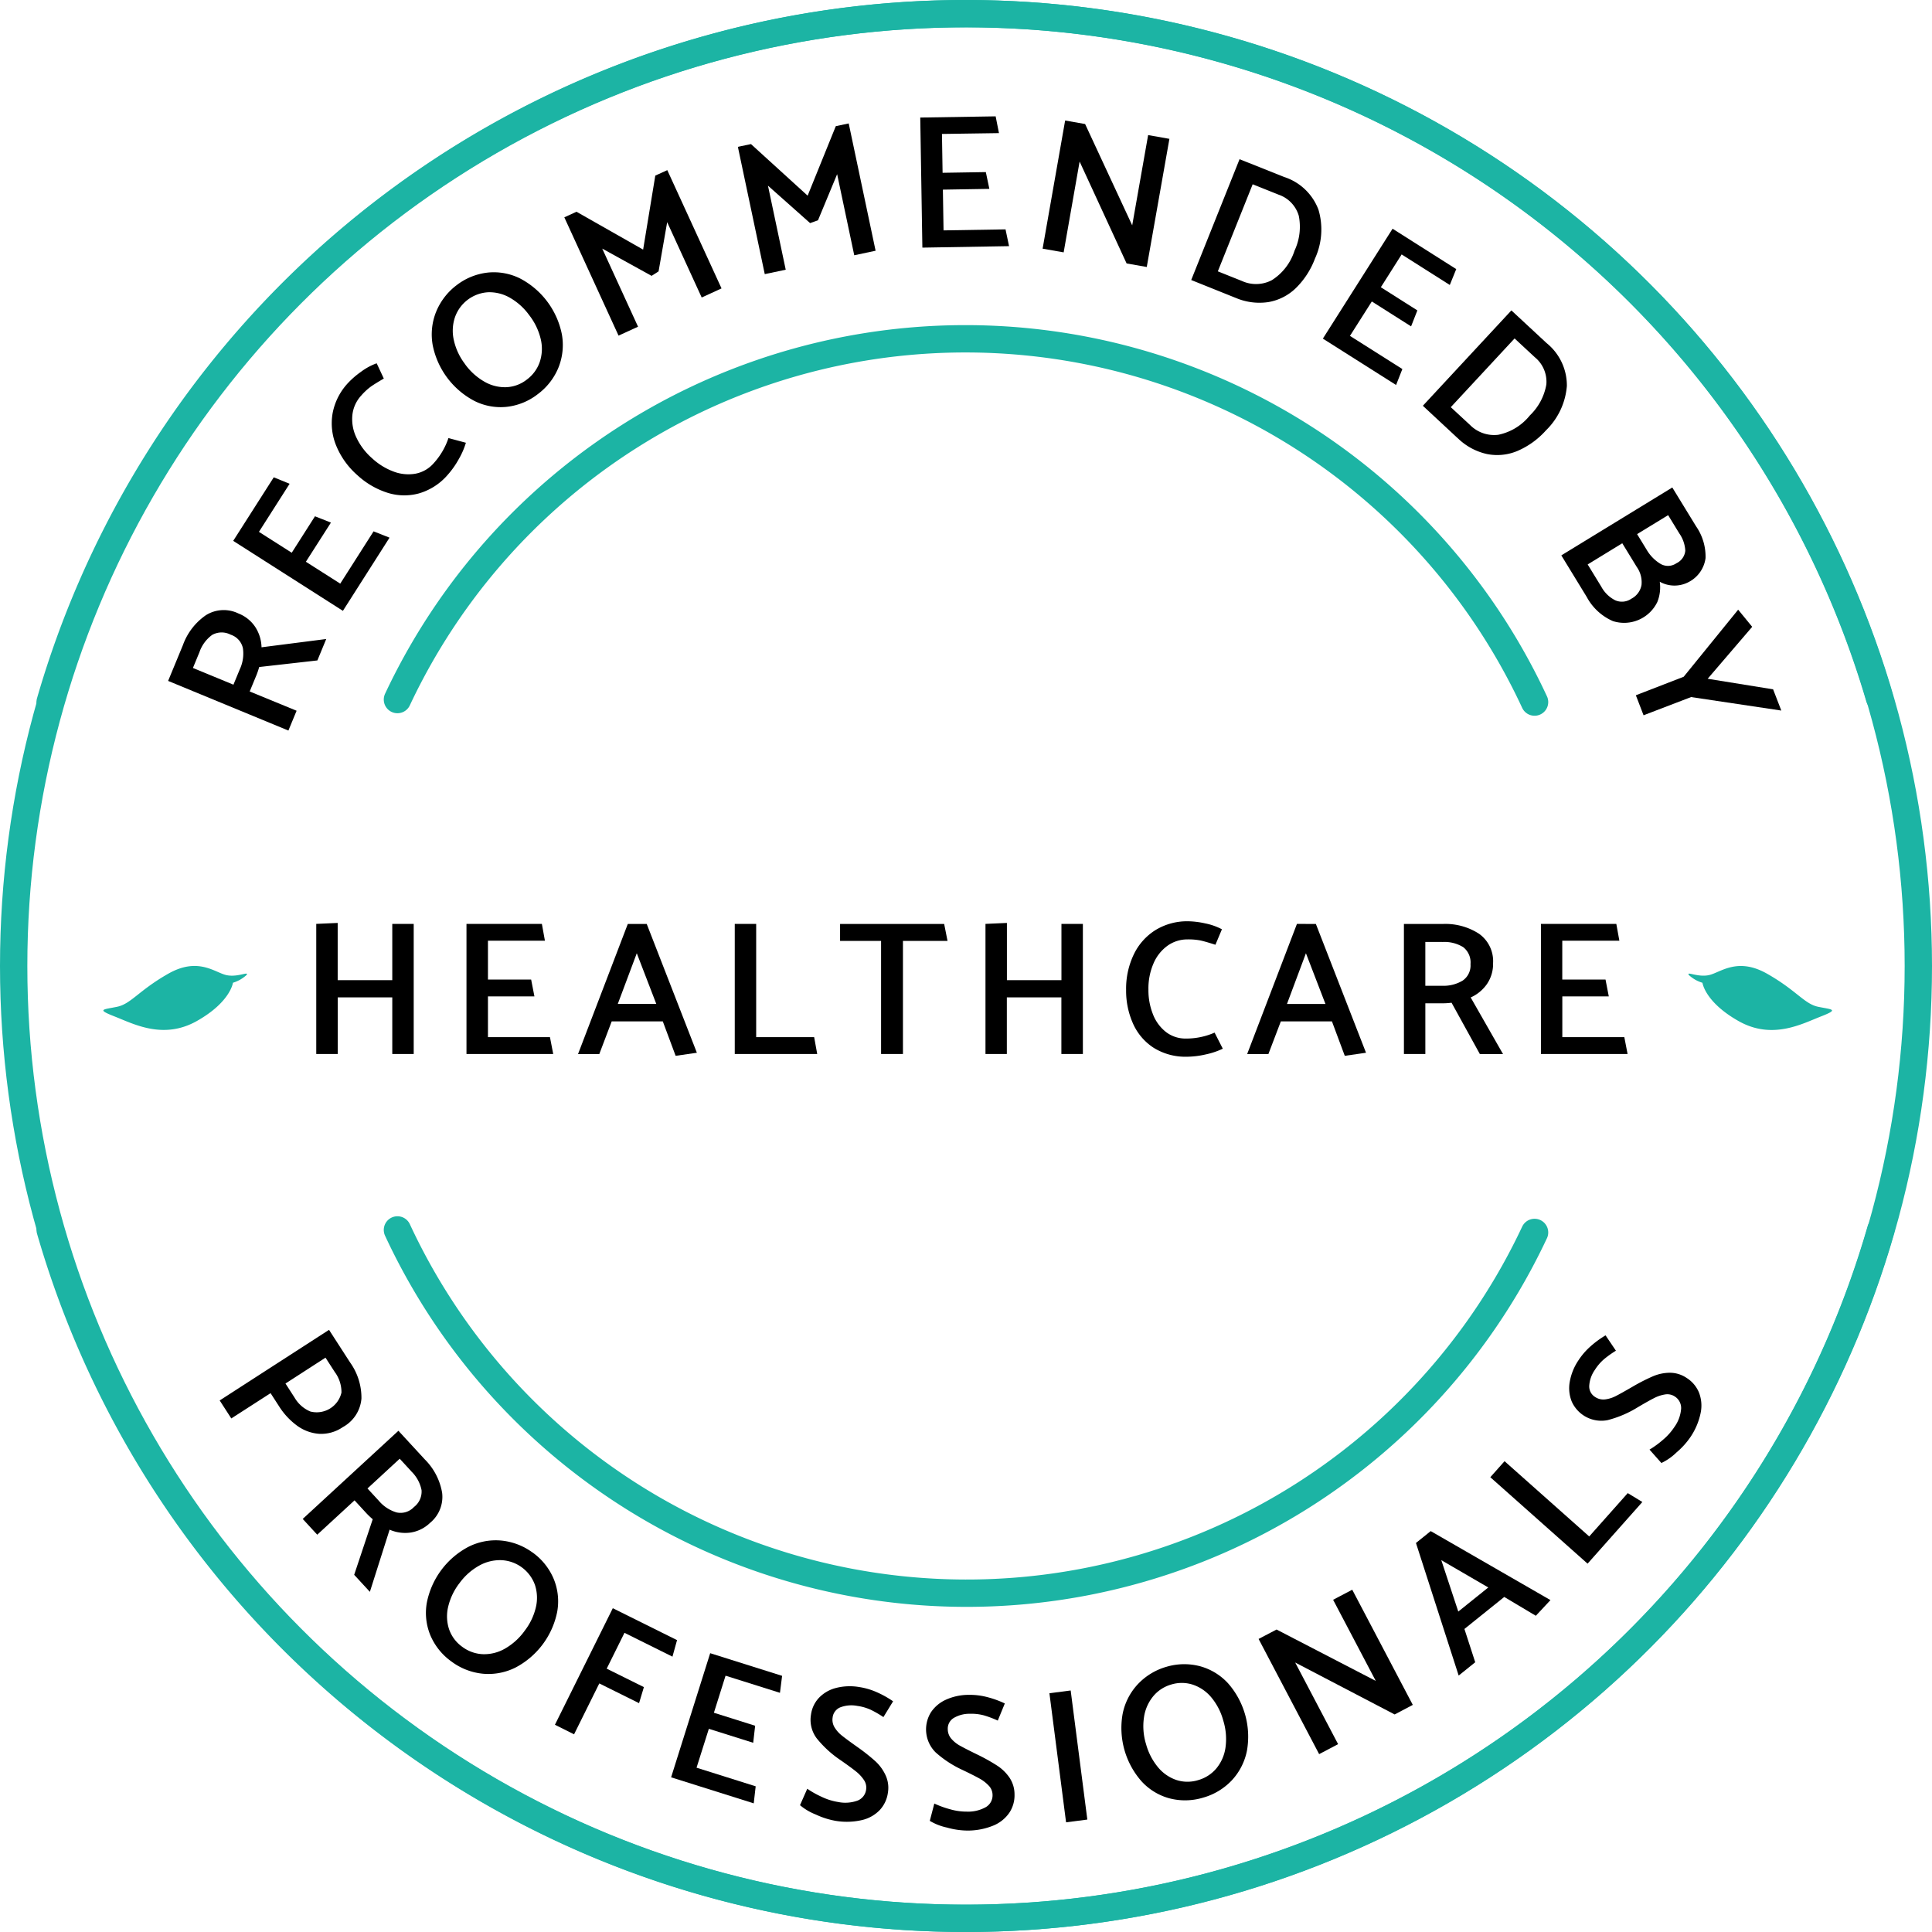 <svg id="Groupe_489" data-name="Groupe 489" xmlns="http://www.w3.org/2000/svg" xmlns:xlink="http://www.w3.org/1999/xlink" width="141.35" height="141.35" viewBox="0 0 141.35 141.35">
  <defs>
    <clipPath id="clip-path">
      <rect id="Rectangle_2060" data-name="Rectangle 2060" width="141.35" height="141.35" fill="none"/>
    </clipPath>
  </defs>
  <g id="Groupe_488" data-name="Groupe 488" clip-path="url(#clip-path)">
    <path id="Tracé_2778" data-name="Tracé 2778" d="M16.525,71.332c.739.184,1.514-.195,1.543-.076a.126.126,0,0,1-.033.079,2.533,2.533,0,0,1-.992.565s-.175,1.41-2.641,2.8-4.632.208-6.013-.331-.827-.5.187-.713,1.58-1.193,3.735-2.417S15.686,71.123,16.525,71.332Z" fill="#1cb4a4"/>
    <path id="Tracé_2779" data-name="Tracé 2779" d="M125.073,71.331c.839-.209,2.06-1.312,4.215-.089s2.719,2.207,3.734,2.417,1.568.175.188.713-3.549,1.725-6.014.331-2.64-2.8-2.64-2.8a2.534,2.534,0,0,1-.993-.565c-.026-.037-.036-.063-.032-.079C123.559,71.136,124.335,71.515,125.073,71.331Z" fill="#1cb4a4"/>
    <path id="Tracé_2780" data-name="Tracé 2780" d="M12.3,49.817l1.085-2.626a4.512,4.512,0,0,1,1.683-2.184,2.459,2.459,0,0,1,2.376-.124,2.61,2.61,0,0,1,1.239,1,2.853,2.853,0,0,1,.451,1.475l4.734-.606-.647,1.567-4.258.482a5.517,5.517,0,0,1-.256.728l-.438,1.061L21.7,52l-.6,1.449Zm2.291-2.1-.476,1.152,2.964,1.224.465-1.126a2.719,2.719,0,0,0,.228-1.541,1.336,1.336,0,0,0-.894-.99,1.422,1.422,0,0,0-1.355.015,2.613,2.613,0,0,0-.932,1.266"/>
    <path id="Tracé_2781" data-name="Tracé 2781" d="M25.088,44.691l-8.026-5.12,2.967-4.65,1.159.474-2.244,3.517,2.4,1.528,1.7-2.667,1.167.462L22.379,41.1l2.514,1.6,2.439-3.825,1.167.462Z"/>
    <path id="Tracé_2782" data-name="Tracé 2782" d="M27.56,26.583l.521,1.113q-.673.392-.971.605a4.488,4.488,0,0,0-.681.638,2.489,2.489,0,0,0-.644,1.39,3.077,3.077,0,0,0,.264,1.627,4.609,4.609,0,0,0,1.174,1.572,4.746,4.746,0,0,0,1.56.968,3.048,3.048,0,0,0,1.6.163,2.342,2.342,0,0,0,1.349-.771,5.155,5.155,0,0,0,1.078-1.838l1.276.343a5.564,5.564,0,0,1-.529,1.211,6.347,6.347,0,0,1-.792,1.125A4.4,4.4,0,0,1,30.647,36.1a4.074,4.074,0,0,1-2.327-.058,5.884,5.884,0,0,1-2.186-1.288A5.792,5.792,0,0,1,24.595,32.6a4.276,4.276,0,0,1-.258-2.376,4.431,4.431,0,0,1,1.134-2.212,6.1,6.1,0,0,1,.941-.811,4.4,4.4,0,0,1,1.148-.622"/>
    <path id="Tracé_2783" data-name="Tracé 2783" d="M33.379,20.887a4.549,4.549,0,0,1,2.321-.946,4.314,4.314,0,0,1,2.354.434,5.915,5.915,0,0,1,3.053,4.08,4.439,4.439,0,0,1-.236,2.406,4.58,4.58,0,0,1-1.515,1.968,4.506,4.506,0,0,1-2.3.938,4.281,4.281,0,0,1-2.344-.432,5.914,5.914,0,0,1-3.051-4.064,4.436,4.436,0,0,1,.227-2.409,4.624,4.624,0,0,1,1.49-1.975m.662,5.78a4.522,4.522,0,0,0,1.408,1.261,2.991,2.991,0,0,0,1.593.4,2.608,2.608,0,0,0,1.5-.555,2.7,2.7,0,0,0,.943-1.272,3.044,3.044,0,0,0,.083-1.668,4.562,4.562,0,0,0-.864-1.795,4.476,4.476,0,0,0-1.4-1.256,3.01,3.01,0,0,0-1.589-.4,2.735,2.735,0,0,0-2.43,1.835,3.1,3.1,0,0,0-.076,1.688,4.44,4.44,0,0,0,.834,1.756"/>
    <path id="Tracé_2784" data-name="Tracé 2784" d="M47.671,20.182l-3.61-1.994,2.62,5.714-1.426.653L41.287,15.9l.891-.408,4.875,2.769.89-5.413.878-.4L52.789,21.1l-1.451.666-2.526-5.511-.629,3.6Z"/>
    <path id="Tracé_2785" data-name="Tracé 2785" d="M59.269,16.323l-3.083-2.74,1.3,6.15-1.534.323-1.967-9.314.959-.2,4.145,3.774,2.06-5.085.945-.2,1.967,9.314-1.562.331-1.252-5.932-1.4,3.373Z"/>
    <path id="Tracé_2786" data-name="Tracé 2786" d="M67.483,18.117,67.328,8.6l5.516-.088.243,1.227L68.916,9.8l.046,2.842,3.164-.051.258,1.227-3.4.056.048,2.981,4.535-.073.258,1.227Z"/>
    <path id="Tracé_2787" data-name="Tracé 2787" d="M76.28,18.193l1.648-9.376,1.462.257,3.445,7.414L84,9.883l1.557.275L83.9,19.534l-1.475-.26-3.438-7.455-1.168,6.645Z"/>
    <path id="Tracé_2788" data-name="Tracé 2788" d="M90.389,21.787l-3.237-1.3,3.537-8.839,3.262,1.3a3.989,3.989,0,0,1,2.511,2.393,5.1,5.1,0,0,1-.255,3.577A5.935,5.935,0,0,1,94.8,21.086a3.813,3.813,0,0,1-2,1.015,4.41,4.41,0,0,1-2.407-.314m3.115-7.56-1.859-.744L89.1,19.852l1.767.707a2.49,2.49,0,0,0,2.191-.065,3.987,3.987,0,0,0,1.652-2.152,4.113,4.113,0,0,0,.313-2.552A2.317,2.317,0,0,0,93.5,14.227"/>
    <path id="Tracé_2789" data-name="Tracé 2789" d="M96.784,24.774l5.1-8.04,4.658,2.954-.471,1.161-3.523-2.234-1.522,2.4,2.672,1.695-.459,1.168-2.873-1.822-1.6,2.518L102.6,27l-.459,1.167Z"/>
    <path id="Tracé_2790" data-name="Tracé 2790" d="M106.65,32.06,104.1,29.687l6.477-6.977,2.575,2.391a3.984,3.984,0,0,1,1.484,3.134,5.094,5.094,0,0,1-1.524,3.246,5.938,5.938,0,0,1-2.088,1.51,3.813,3.813,0,0,1-2.235.227,4.417,4.417,0,0,1-2.134-1.158m5.624-5.936-1.468-1.362-4.667,5.028,1.4,1.295a2.483,2.483,0,0,0,2.067.726,3.978,3.978,0,0,0,2.315-1.415,4.108,4.108,0,0,0,1.209-2.268,2.317,2.317,0,0,0-.853-2"/>
    <path id="Tracé_2791" data-name="Tracé 2791" d="M116.1,43.691l-1.87-3.058,8.12-4.967,1.74,2.841a3.89,3.89,0,0,1,.692,2.327,2.312,2.312,0,0,1-1.26,1.763,2.215,2.215,0,0,1-2.09-.035,2.873,2.873,0,0,1-.177,1.48,2.7,2.7,0,0,1-3.249,1.4,3.975,3.975,0,0,1-1.906-1.747m3.664-2.192-1.074-1.756-2.531,1.549,1,1.635a2.363,2.363,0,0,0,1.023.991,1.218,1.218,0,0,0,1.181-.123,1.408,1.408,0,0,0,.734-1,1.929,1.929,0,0,0-.334-1.3m3.1-2.472-.818-1.337-2.27,1.388.687,1.123a2.933,2.933,0,0,0,1.047,1.066,1.086,1.086,0,0,0,1.144-.06,1.132,1.132,0,0,0,.647-.913,2.417,2.417,0,0,0-.437-1.267"/>
    <path id="Tracé_2792" data-name="Tracé 2792" d="M119.683,50.867l3.5-1.354,3.985-4.907,1.027,1.254-3.258,3.8,4.788.773.6,1.553-6.6-.987-3.478,1.332Z"/>
    <path id="Tracé_2793" data-name="Tracé 2793" d="M16.923,103.777l-.85-1.316,8-5.166,1.542,2.388a4.44,4.44,0,0,1,.829,2.639,2.62,2.62,0,0,1-1.36,2.087,2.792,2.792,0,0,1-1.732.493,3.106,3.106,0,0,1-1.622-.6,5.164,5.164,0,0,1-1.311-1.411l-.623-.964Zm7.568-3.4-.676-1.047-2.928,1.892.66,1.023a2.415,2.415,0,0,0,1.162,1.025,1.86,1.86,0,0,0,2.273-1.385,2.477,2.477,0,0,0-.491-1.508"/>
    <path id="Tracé_2794" data-name="Tracé 2794" d="M29.149,104.679l1.926,2.09a4.523,4.523,0,0,1,1.272,2.445,2.457,2.457,0,0,1-.888,2.207,2.6,2.6,0,0,1-1.426.705,2.846,2.846,0,0,1-1.528-.211l-1.444,4.548-1.148-1.246,1.356-4.066a5.55,5.55,0,0,1-.553-.538l-.777-.844-2.729,2.514-1.062-1.154Zm.939,2.961-.844-.916L26.886,108.9l.825.895a2.714,2.714,0,0,0,1.3.857,1.339,1.339,0,0,0,1.275-.394,1.422,1.422,0,0,0,.556-1.235,2.612,2.612,0,0,0-.756-1.379"/>
    <path id="Tracé_2795" data-name="Tracé 2795" d="M38.952,113.575a4.531,4.531,0,0,1,1.565,1.958,4.311,4.311,0,0,1,.251,2.379A5.909,5.909,0,0,1,37.72,122a4.422,4.422,0,0,1-2.374.455,4.573,4.573,0,0,1-2.316-.894,4.518,4.518,0,0,1-1.552-1.939,4.285,4.285,0,0,1-.249-2.371,5.911,5.911,0,0,1,3.034-4.077,4.428,4.428,0,0,1,2.372-.466,4.615,4.615,0,0,1,2.317.871M33.6,115.847a4.526,4.526,0,0,0-.811,1.708,3.01,3.01,0,0,0,.066,1.642,2.63,2.63,0,0,0,.958,1.283,2.7,2.7,0,0,0,1.487.543,3.039,3.039,0,0,0,1.623-.393,4.565,4.565,0,0,0,1.477-1.338,4.473,4.473,0,0,0,.806-1.7,3.018,3.018,0,0,0-.069-1.636,2.738,2.738,0,0,0-2.449-1.81,3.107,3.107,0,0,0-1.641.405,4.46,4.46,0,0,0-1.447,1.3"/>
    <path id="Tracé_2796" data-name="Tracé 2796" d="M46.755,124.608l-2.909-1.444L42,126.888l-1.4-.7,4.234-8.527,4.7,2.335-.335,1.209-3.511-1.744-1.3,2.622,2.721,1.35Z"/>
    <path id="Tracé_2797" data-name="Tracé 2797" d="M49.1,130.033l2.859-9.081,5.262,1.657-.157,1.242-3.98-1.253-.853,2.711,3.018.951-.143,1.246-3.245-1.022-.9,2.845,4.327,1.362-.143,1.246Z"/>
    <path id="Tracé_2798" data-name="Tracé 2798" d="M58.531,132.07l.53-1.2a6.933,6.933,0,0,0,1.059.593,4.3,4.3,0,0,0,1.19.374,2.632,2.632,0,0,0,1.445-.106,1,1,0,0,0,.614-.808.981.981,0,0,0-.166-.7,2.728,2.728,0,0,0-.593-.632q-.375-.3-1.093-.8a7.86,7.86,0,0,1-1.765-1.611,2.252,2.252,0,0,1-.417-1.737,2.226,2.226,0,0,1,.568-1.212,2.615,2.615,0,0,1,1.224-.726,4.072,4.072,0,0,1,1.731-.077,4.971,4.971,0,0,1,1.3.382,7.062,7.062,0,0,1,1.183.662l-.708,1.155a7.634,7.634,0,0,0-.92-.532,3.517,3.517,0,0,0-1-.288,2.272,2.272,0,0,0-1.218.1.908.908,0,0,0-.578.75,1.069,1.069,0,0,0,.142.721,2.3,2.3,0,0,0,.559.62q.362.288,1.143.84a14.032,14.032,0,0,1,1.3,1.033A3.251,3.251,0,0,1,64.8,129.9a2.19,2.19,0,0,1,.161,1.262,2.311,2.311,0,0,1-.6,1.27,2.629,2.629,0,0,1-1.317.733,4.942,4.942,0,0,1-1.925.05,5.752,5.752,0,0,1-1.432-.459,4.114,4.114,0,0,1-1.159-.687"/>
    <path id="Tracé_2799" data-name="Tracé 2799" d="M68.027,133.217l.33-1.266a6.922,6.922,0,0,0,1.141.415,4.316,4.316,0,0,0,1.235.177,2.634,2.634,0,0,0,1.408-.338,1,1,0,0,0,.476-.9.979.979,0,0,0-.277-.66,2.684,2.684,0,0,0-.688-.529q-.416-.231-1.207-.61a7.891,7.891,0,0,1-2-1.305,2.368,2.368,0,0,1-.328-2.935,2.6,2.6,0,0,1,1.092-.913A4.042,4.042,0,0,1,70.9,124a4.926,4.926,0,0,1,1.34.167,7.072,7.072,0,0,1,1.275.462L73,125.883a7.525,7.525,0,0,0-.993-.376,3.485,3.485,0,0,0-1.031-.123,2.267,2.267,0,0,0-1.186.3.907.907,0,0,0-.448.834,1.061,1.061,0,0,0,.256.688,2.286,2.286,0,0,0,.653.522c.268.149.689.365,1.263.644a13.744,13.744,0,0,1,1.448.81,3.208,3.208,0,0,1,.9.882,2.195,2.195,0,0,1,.363,1.219,2.3,2.3,0,0,1-.385,1.35,2.629,2.629,0,0,1-1.182.937,4.943,4.943,0,0,1-1.891.359,5.662,5.662,0,0,1-1.488-.221,4.1,4.1,0,0,1-1.254-.49"/>
    <rect id="Rectangle_2059" data-name="Rectangle 2059" width="1.568" height="9.52" transform="matrix(0.992, -0.128, 0.128, 0.992, 76.778, 123.881)"/>
    <path id="Tracé_2800" data-name="Tracé 2800" d="M85.308,121.957a4.547,4.547,0,0,1,2.506-.047,4.331,4.331,0,0,1,2.04,1.252,5.913,5.913,0,0,1,1.379,4.906,4.444,4.444,0,0,1-1.086,2.16,4.6,4.6,0,0,1-2.121,1.291,4.537,4.537,0,0,1-2.485.047,4.273,4.273,0,0,1-2.03-1.248,5.908,5.908,0,0,1-1.383-4.89,4.441,4.441,0,0,1,1.078-2.164,4.61,4.61,0,0,1,2.1-1.307m-1.463,5.63a4.507,4.507,0,0,0,.859,1.684,2.99,2.99,0,0,0,1.341.949,2.619,2.619,0,0,0,1.6.023,2.7,2.7,0,0,0,1.337-.847,3.052,3.052,0,0,0,.678-1.527,4.541,4.541,0,0,0-.16-1.985,4.457,4.457,0,0,0-.857-1.677,3,3,0,0,0-1.34-.942,2.616,2.616,0,0,0-1.6-.024,2.659,2.659,0,0,0-1.327.86,3.118,3.118,0,0,0-.678,1.548,4.439,4.439,0,0,0,.146,1.938"/>
    <path id="Tracé_2801" data-name="Tracé 2801" d="M96.512,128.337l-4.43-8.427,1.314-.69,7.259,3.76-3.121-5.936,1.4-.736,4.43,8.426-1.327.7-7.278-3.8,3.14,5.973Z"/>
    <path id="Tracé_2802" data-name="Tracé 2802" d="M104.675,112.019l8.761,5.048-1.071,1.147-2.31-1.377-2.914,2.342.79,2.436-1.211.973-3.125-9.7Zm.774,2.126,1.243,3.761,2.195-1.763Z"/>
    <path id="Tracé_2803" data-name="Tracé 2803" d="M120.159,109.89l-4.008,4.511-7.116-6.324,1.042-1.172,6.194,5.506,2.819-3.171Z"/>
    <path id="Tracé_2804" data-name="Tracé 2804" d="M121.551,107.036l-.868-.979a6.879,6.879,0,0,0,.98-.715,4.326,4.326,0,0,0,.833-.929,2.632,2.632,0,0,0,.5-1.358,1,1,0,0,0-.481-.895.983.983,0,0,0-.7-.138,2.668,2.668,0,0,0-.822.279q-.425.216-1.179.663a7.9,7.9,0,0,1-2.2.937,2.371,2.371,0,0,1-2.621-1.36,2.612,2.612,0,0,1-.151-1.416,4.063,4.063,0,0,1,.646-1.607,5.006,5.006,0,0,1,.885-1.02,7.052,7.052,0,0,1,1.094-.8l.758,1.123a7.456,7.456,0,0,0-.865.616,3.493,3.493,0,0,0-.677.789,2.264,2.264,0,0,0-.41,1.151.906.906,0,0,0,.442.837,1.073,1.073,0,0,0,.715.17,2.342,2.342,0,0,0,.8-.252q.409-.21,1.238-.692a13.71,13.71,0,0,1,1.479-.753,3.209,3.209,0,0,1,1.231-.253,2.191,2.191,0,0,1,1.215.376,2.3,2.3,0,0,1,.908,1.071,2.628,2.628,0,0,1,.121,1.5,4.9,4.9,0,0,1-.754,1.771,5.659,5.659,0,0,1-1.012,1.113,4.064,4.064,0,0,1-1.1.77"/>
    <path id="Tracé_2805" data-name="Tracé 2805" d="M137.6,89.985a69.7,69.7,0,0,1-133.929,0" fill="none" stroke="#1cb4a4" stroke-linecap="round" stroke-miterlimit="10" stroke-width="2"/>
    <path id="Tracé_2806" data-name="Tracé 2806" d="M3.668,51.365a69.7,69.7,0,0,1,133.833-.33" fill="none" stroke="#1cb4a4" stroke-linecap="round" stroke-miterlimit="10" stroke-width="2"/>
    <path id="Tracé_2807" data-name="Tracé 2807" d="M29.078,51.181a45.908,45.908,0,0,1,83.194.184" fill="none" stroke="#1cb4a4" stroke-linecap="round" stroke-miterlimit="10" stroke-width="2"/>
    <path id="Tracé_2808" data-name="Tracé 2808" d="M112.272,90.169a45.908,45.908,0,0,1-83.194-.184" fill="none" stroke="#1cb4a4" stroke-linecap="round" stroke-miterlimit="10" stroke-width="2"/>
    <path id="Tracé_2809" data-name="Tracé 2809" d="M28.7,77.114V72.97h-3.99v4.144H23.138v-9.52l1.568-.07V71.71H28.7V67.594h1.568v9.52Z"/>
    <path id="Tracé_2810" data-name="Tracé 2810" d="M34.129,77.114v-9.52h5.516l.223,1.232H35.7v2.842H38.86L39.1,72.9H35.7v2.982h4.537l.238,1.232Z"/>
    <path id="Tracé_2811" data-name="Tracé 2811" d="M47.317,67.6l3.668,9.422-1.554.224-.939-2.52H44.754l-.909,2.394H42.29l3.641-9.52Zm-.728,2.142L45.2,73.447h2.815Z"/>
    <path id="Tracé_2812" data-name="Tracé 2812" d="M59.79,77.114H53.757v-9.52h1.567v8.288h4.242Z"/>
    <path id="Tracé_2813" data-name="Tracé 2813" d="M69.324,68.84H66.062v8.274h-1.6V68.84h-3V67.6h7.616Z"/>
    <path id="Tracé_2814" data-name="Tracé 2814" d="M77.653,77.114V72.97h-3.99v4.144H72.1v-9.52l1.568-.07V71.71h3.99V67.594h1.568v9.52Z"/>
    <path id="Tracé_2815" data-name="Tracé 2815" d="M89.4,67.987l-.476,1.134c-.495-.158-.861-.264-1.1-.315a4.58,4.58,0,0,0-.931-.077,2.5,2.5,0,0,0-1.463.455A3.077,3.077,0,0,0,84.4,70.472a4.615,4.615,0,0,0-.378,1.925,4.757,4.757,0,0,0,.329,1.806A3.037,3.037,0,0,0,85.3,75.5a2.338,2.338,0,0,0,1.477.483,5.145,5.145,0,0,0,2.086-.434l.6,1.176a5.536,5.536,0,0,1-1.253.42,6.293,6.293,0,0,1-1.365.168,4.4,4.4,0,0,1-2.436-.651A4.083,4.083,0,0,1,82.9,74.9a5.881,5.881,0,0,1-.511-2.485,5.793,5.793,0,0,1,.56-2.583,4.273,4.273,0,0,1,1.589-1.785,4.433,4.433,0,0,1,2.4-.644,6.121,6.121,0,0,1,1.233.154,4.428,4.428,0,0,1,1.231.434"/>
    <path id="Tracé_2816" data-name="Tracé 2816" d="M96.273,67.6l3.668,9.422-1.554.224-.939-2.52H93.71L92.8,77.115H91.246l3.641-9.52Zm-.728,2.142-1.387,3.71h2.815Z"/>
    <path id="Tracé_2817" data-name="Tracé 2817" d="M102.714,67.6h2.841a4.519,4.519,0,0,1,2.66.72,2.46,2.46,0,0,1,1.022,2.149,2.6,2.6,0,0,1-.448,1.526,2.862,2.862,0,0,1-1.19.981l2.366,4.143h-1.694L106.2,73.362a5.477,5.477,0,0,1-.77.042h-1.148v3.71h-1.567Zm2.813,1.315h-1.246v3.206H105.5a2.705,2.705,0,0,0,1.512-.378,1.337,1.337,0,0,0,.574-1.2,1.422,1.422,0,0,0-.532-1.246,2.613,2.613,0,0,0-1.526-.378"/>
    <path id="Tracé_2818" data-name="Tracé 2818" d="M112.738,77.114v-9.52h5.516l.223,1.232H114.3v2.842h3.164l.239,1.232h-3.4v2.982h4.537l.238,1.232Z"/>
    <circle id="Ellipse_98" data-name="Ellipse 98" cx="69.675" cy="69.675" r="69.675" transform="translate(1 1)" fill="none" stroke="#1cb4a4" stroke-linecap="round" stroke-miterlimit="10" stroke-width="2"/>
  </g>
</svg>
